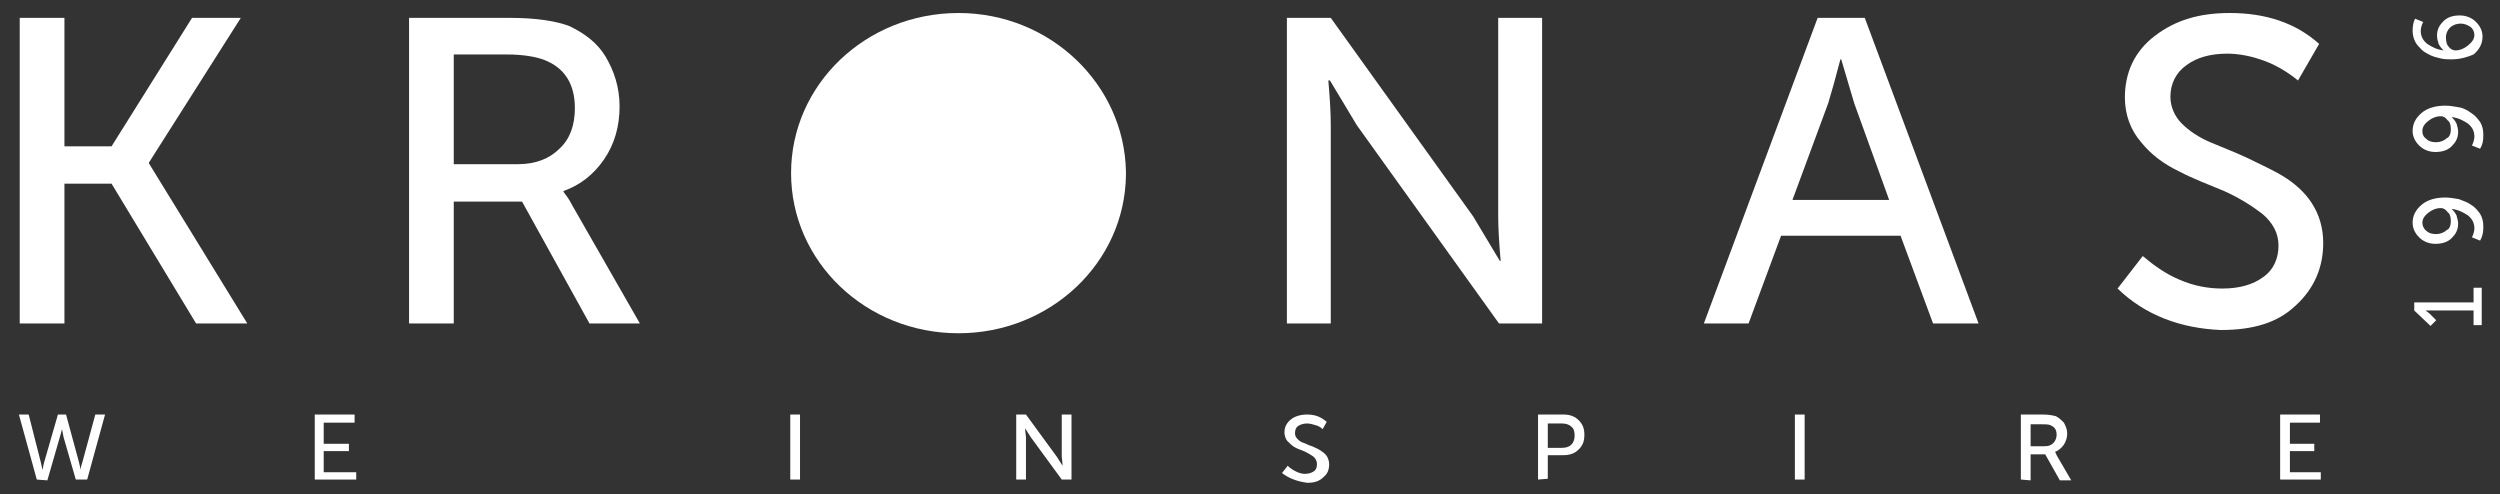 <svg width="172" height="34" viewBox="0 0 172 34" fill="none" xmlns="http://www.w3.org/2000/svg">
<rect x="0" y="0" width="172" height="34" fill="#333333" stroke="none"/>
<path d="M65.945 0.895C59.571 0.895 54.426 5.816 54.426 11.911C54.426 18.007 59.571 22.928 65.945 22.928C72.265 22.928 77.409 18.062 77.465 12.023V11.799C77.353 5.816 72.265 0.895 65.945 0.895Z" fill="white"/>
<path d="M2.531 32.993L1.301 28.52H1.972L2.811 31.819L2.922 32.322C2.978 32.155 2.978 31.987 3.034 31.819L3.985 28.52H4.544L5.439 31.819L5.551 32.322C5.551 32.155 5.607 31.987 5.663 31.819L6.557 28.52H7.228L5.998 32.993H5.215L4.376 30.086L4.265 29.526C4.209 29.75 4.153 29.974 4.097 30.142L3.258 33.049L2.531 32.993Z" fill="white"/>
<path d="M21.656 32.993V28.52H24.396V29.079H22.271V30.533H24.005V31.036H22.271V32.49H24.508V32.993H21.656Z" fill="white"/>
<path d="M55.041 28.52H54.37V32.993H55.041V28.52Z" fill="white"/>
<path d="M69.916 32.993V28.52H70.587L72.712 31.428L73.103 32.043C73.103 31.763 73.048 31.54 73.048 31.428V28.52H73.719V32.993H73.048L70.923 30.086L70.531 29.47C70.531 29.75 70.587 29.974 70.587 30.086V32.993H69.916Z" fill="white"/>
<path d="M88.202 32.546L88.594 32.043C88.761 32.211 88.929 32.322 89.153 32.434C89.376 32.546 89.6 32.602 89.768 32.602C89.992 32.602 90.215 32.546 90.383 32.434C90.551 32.322 90.607 32.155 90.607 31.931C90.607 31.763 90.551 31.595 90.383 31.428C90.215 31.316 90.047 31.204 89.824 31.092C89.6 30.98 89.376 30.924 89.153 30.812C88.929 30.701 88.761 30.533 88.594 30.365C88.426 30.197 88.37 29.918 88.37 29.75C88.37 29.359 88.538 29.079 88.817 28.855C89.097 28.632 89.488 28.52 89.936 28.52C90.495 28.52 90.886 28.688 91.278 29.023L90.998 29.526C90.886 29.415 90.719 29.303 90.495 29.247C90.327 29.191 90.103 29.135 89.936 29.135C89.712 29.135 89.488 29.191 89.321 29.303C89.153 29.415 89.097 29.582 89.097 29.806C89.097 29.974 89.153 30.086 89.265 30.197C89.376 30.309 89.488 30.421 89.712 30.477C89.88 30.533 90.047 30.645 90.271 30.701C90.495 30.812 90.663 30.869 90.83 30.98C90.998 31.092 91.166 31.204 91.278 31.372C91.39 31.54 91.446 31.763 91.446 31.931C91.446 32.322 91.334 32.602 91.054 32.826C90.775 33.105 90.439 33.217 89.936 33.217C89.153 33.105 88.65 32.882 88.202 32.546Z" fill="white"/>
<path d="M106.488 30.812H107.439C107.719 30.812 107.942 30.757 108.11 30.589C108.278 30.421 108.334 30.197 108.334 29.974C108.334 29.694 108.278 29.47 108.11 29.359C107.942 29.191 107.719 29.135 107.439 29.135H106.488V30.812ZM105.817 32.993V28.52H107.551C107.998 28.52 108.334 28.632 108.613 28.911C108.893 29.191 109.005 29.47 109.005 29.918C109.005 30.365 108.893 30.645 108.613 30.924C108.334 31.204 107.998 31.316 107.551 31.316H106.488V32.938L105.817 32.993Z" fill="white"/>
<path d="M124.159 28.52H123.488V32.993H124.159V28.52Z" fill="white"/>
<path d="M139.706 30.701H140.656C140.936 30.701 141.104 30.645 141.272 30.477C141.439 30.309 141.495 30.086 141.495 29.918C141.495 29.526 141.327 29.359 141.048 29.247C140.936 29.191 140.712 29.191 140.489 29.191H139.706V30.701ZM139.035 32.993V28.52H140.545C140.936 28.52 141.216 28.576 141.439 28.632C141.663 28.744 141.831 28.911 141.998 29.079C142.11 29.303 142.222 29.526 142.222 29.806C142.222 30.086 142.166 30.309 141.998 30.589C141.831 30.812 141.663 30.98 141.383 31.092C141.439 31.148 141.439 31.204 141.495 31.316L142.502 33.049H141.719L140.712 31.26H139.706V33.049L139.035 32.993Z" fill="white"/>
<path d="M156.874 32.993V28.52H159.614V29.079H157.545V30.533H159.222V31.036H157.545V32.49H159.67V32.993H156.874Z" fill="white"/>
<path d="M1.357 22.256V1.23H4.433V10.066H7.676L13.212 1.23H16.567L10.248 11.184V11.24L17.015 22.256H13.492L7.676 12.638H4.433V22.256H1.357Z" fill="white"/>
<path d="M31.219 11.296H35.636C36.867 11.296 37.817 10.905 38.489 10.233C39.215 9.562 39.551 8.612 39.551 7.437C39.551 5.816 38.88 4.697 37.482 4.138C36.923 3.914 36.028 3.747 34.854 3.747H31.219C31.219 3.747 31.219 11.296 31.219 11.296ZM28.143 22.256V1.23H35.077C36.923 1.23 38.265 1.454 39.16 1.789C40.222 2.293 41.117 2.964 41.676 3.914C42.235 4.865 42.627 5.984 42.627 7.326C42.627 8.668 42.291 9.898 41.564 10.96C40.837 12.023 39.886 12.75 38.768 13.141V13.197C38.936 13.421 39.16 13.701 39.383 14.148L44.025 22.256H40.557L35.916 13.868H31.219V22.256H28.143Z" fill="white"/>
<path d="M88.538 22.256V1.23H91.557L101.344 14.875L103.189 17.951H103.245C103.133 16.664 103.077 15.658 103.077 14.875V1.23H106.097V22.256H103.133L93.347 8.612L91.501 5.536H91.39C91.501 6.822 91.557 7.829 91.557 8.612V22.256H88.538Z" fill="white"/>
<path d="M123.32 13.757H129.975L127.57 7.102L126.676 4.082H126.62C126.284 5.368 126.005 6.375 125.781 7.102L123.32 13.757ZM117.225 22.256L125.054 1.23H128.297L136.126 22.256H132.995L130.758 16.217H122.538L120.301 22.256H117.225Z" fill="white"/>
<path d="M145.689 19.852L147.423 17.615C148.149 18.23 148.988 18.845 149.939 19.237C150.946 19.684 151.952 19.852 152.903 19.852C154.077 19.852 155.028 19.572 155.699 19.069C156.426 18.566 156.761 17.783 156.761 16.888C156.761 16.049 156.37 15.322 155.643 14.707C154.916 14.148 154.021 13.589 153.015 13.142C151.952 12.694 150.89 12.303 149.939 11.799C148.876 11.296 147.982 10.625 147.311 9.786C146.584 8.947 146.192 7.885 146.192 6.711C146.192 4.977 146.863 3.523 148.261 2.461C149.659 1.398 151.281 0.895 153.406 0.895C155.867 0.895 157.936 1.566 159.557 3.02L158.103 5.536C157.488 5.033 156.705 4.53 155.811 4.194C154.916 3.859 154.021 3.691 153.238 3.691C152.064 3.691 151.113 3.97 150.442 4.474C149.715 4.977 149.324 5.76 149.324 6.655C149.324 7.326 149.603 7.997 150.107 8.5C150.61 9.003 151.281 9.451 152.064 9.786C152.847 10.122 153.742 10.457 154.58 10.849C155.475 11.296 156.37 11.688 157.097 12.135C157.824 12.582 158.551 13.197 159.054 13.98C159.557 14.763 159.837 15.658 159.837 16.72C159.837 18.398 159.222 19.852 157.936 21.026C156.705 22.201 155.028 22.704 152.791 22.704C150.051 22.592 147.59 21.697 145.689 19.852Z" fill="white"/>
<path d="M170.742 22.369H170.182V21.362H167.163H166.883C166.939 21.418 167.051 21.474 167.163 21.586L167.61 22.033L167.219 22.424L166.1 21.362V20.803H170.182V19.796H170.742V22.369Z" fill="white"/>
<path d="M168.617 15.211C168.617 14.931 168.561 14.707 168.393 14.595C168.281 14.428 168.113 14.316 167.946 14.316C167.61 14.316 167.33 14.428 167.051 14.651C166.771 14.875 166.659 15.099 166.659 15.322C166.659 15.546 166.771 15.77 166.939 15.882C167.107 16.049 167.33 16.105 167.61 16.105C167.89 16.105 168.169 15.993 168.337 15.826C168.505 15.77 168.617 15.546 168.617 15.211ZM170.63 16.553L170.071 16.329C170.182 16.105 170.238 15.882 170.238 15.714C170.238 15.322 170.071 15.043 169.791 14.819C169.455 14.595 169.12 14.428 168.672 14.372C168.784 14.484 168.896 14.595 169.008 14.819C169.064 15.043 169.12 15.211 169.12 15.378C169.12 15.826 168.952 16.105 168.672 16.385C168.393 16.665 168.001 16.776 167.554 16.776C167.107 16.776 166.715 16.609 166.436 16.329C166.156 16.049 165.988 15.714 165.988 15.322C165.988 14.819 166.212 14.428 166.603 14.092C166.995 13.757 167.554 13.589 168.225 13.589C168.561 13.589 168.84 13.645 169.176 13.701C169.455 13.813 169.791 13.924 170.015 14.092C170.294 14.26 170.462 14.484 170.63 14.707C170.797 14.987 170.853 15.267 170.853 15.602C170.853 15.993 170.797 16.273 170.63 16.553Z" fill="white"/>
<path d="M168.617 8.891C168.617 8.612 168.561 8.388 168.393 8.276C168.281 8.109 168.113 7.997 167.946 7.997C167.61 7.997 167.33 8.109 167.051 8.332C166.771 8.556 166.659 8.78 166.659 9.003C166.659 9.283 166.771 9.451 166.939 9.563C167.107 9.73 167.33 9.786 167.61 9.786C167.89 9.786 168.169 9.674 168.337 9.507C168.505 9.451 168.617 9.227 168.617 8.891ZM170.63 10.234L170.071 10.01C170.182 9.786 170.238 9.563 170.238 9.395C170.238 9.003 170.071 8.724 169.791 8.5C169.455 8.276 169.12 8.109 168.672 8.053C168.784 8.165 168.896 8.276 169.008 8.5C169.064 8.668 169.12 8.891 169.12 9.059C169.12 9.507 168.952 9.786 168.672 10.066C168.393 10.345 168.001 10.457 167.554 10.457C167.107 10.457 166.715 10.29 166.436 10.01C166.156 9.73 165.988 9.395 165.988 9.003C165.988 8.5 166.212 8.109 166.603 7.773C166.995 7.438 167.554 7.27 168.225 7.27C168.561 7.27 168.84 7.326 169.176 7.382C169.511 7.438 169.791 7.605 170.015 7.773C170.294 7.941 170.462 8.165 170.63 8.388C170.797 8.668 170.853 8.947 170.853 9.283C170.853 9.73 170.797 9.954 170.63 10.234Z" fill="white"/>
<path d="M170.238 2.405C170.238 2.181 170.126 1.957 169.959 1.845C169.791 1.734 169.567 1.622 169.288 1.622C169.008 1.622 168.728 1.734 168.561 1.901C168.393 2.069 168.281 2.293 168.281 2.572C168.281 2.852 168.337 3.076 168.449 3.188C168.561 3.355 168.728 3.467 168.952 3.467C169.232 3.467 169.511 3.355 169.791 3.132C170.071 2.908 170.238 2.684 170.238 2.405ZM168.672 4.082C168.449 4.082 168.169 4.082 167.946 4.026C167.722 3.97 167.442 3.914 167.219 3.803C166.995 3.691 166.771 3.579 166.603 3.411C166.436 3.243 166.268 3.076 166.156 2.852C166.044 2.628 165.988 2.349 165.988 2.125C165.988 1.789 166.044 1.51 166.156 1.286L166.715 1.51C166.603 1.734 166.547 1.957 166.547 2.125C166.547 2.516 166.715 2.796 166.995 3.02C167.33 3.243 167.666 3.411 168.113 3.467C168.001 3.355 167.89 3.243 167.778 3.02C167.722 2.852 167.666 2.628 167.666 2.461C167.666 2.013 167.834 1.734 168.113 1.454C168.393 1.174 168.784 1.062 169.232 1.062C169.679 1.062 170.071 1.23 170.35 1.51C170.63 1.789 170.797 2.125 170.797 2.516C170.797 3.02 170.574 3.411 170.182 3.747C169.791 3.914 169.288 4.082 168.672 4.082Z" fill="white"/>
</svg>
